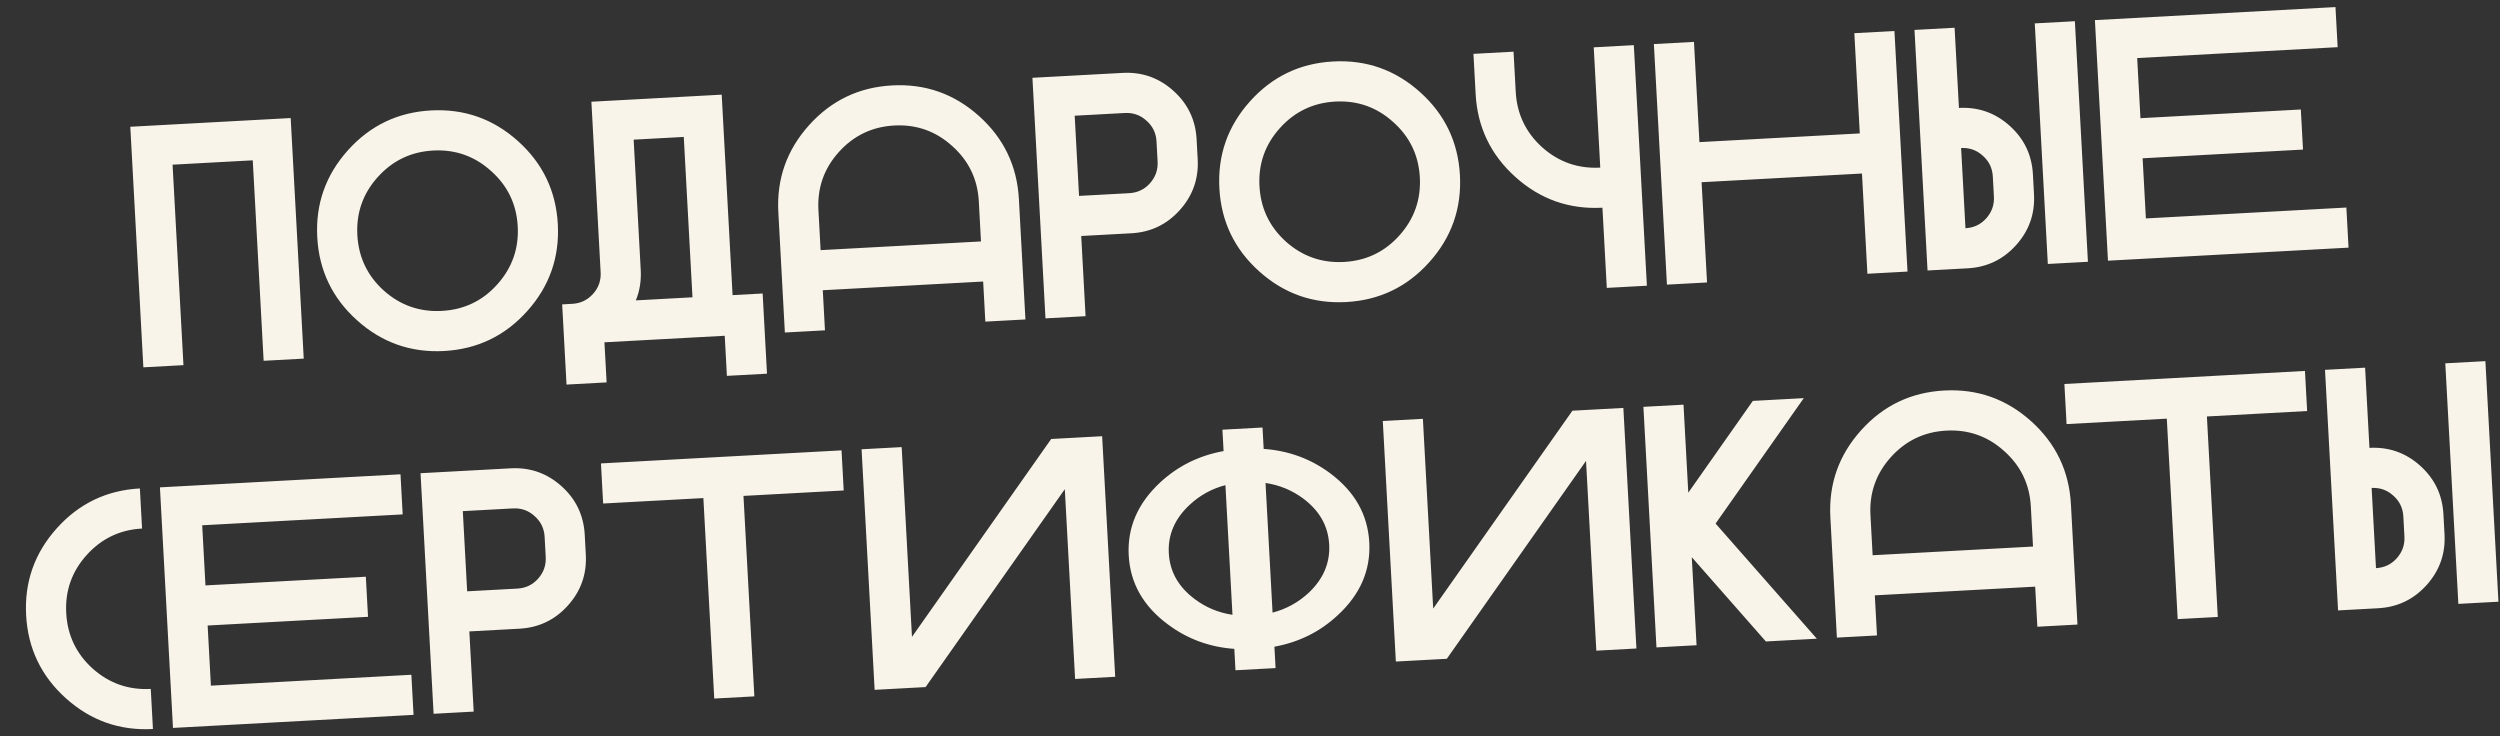 <?xml version="1.0" encoding="UTF-8"?> <svg xmlns="http://www.w3.org/2000/svg" width="394" height="116" viewBox="0 0 394 116" fill="none"><rect x="0" y="0" width="394" height="116" fill="#333333" stroke="none"/><path d="M47.869 56.518L41.55 56.861L39.835 25.267L27.198 25.953L28.913 57.547L22.594 57.89L20.536 19.977L45.811 18.605L47.869 56.518ZM69.985 55.318C64.754 55.602 60.187 53.992 56.282 50.49C52.378 46.987 50.283 42.621 50 37.39C49.716 32.16 51.325 27.592 54.828 23.688C58.33 19.783 62.697 17.689 67.927 17.405C73.158 17.121 77.725 18.73 81.63 22.233C85.534 25.735 87.629 30.102 87.912 35.333C88.196 40.563 86.587 45.131 83.085 49.035C79.582 52.94 75.216 55.034 69.985 55.318ZM69.642 48.999C73.135 48.809 76.043 47.419 78.367 44.829C80.708 42.219 81.783 39.168 81.594 35.675C81.404 32.183 80.005 29.275 77.397 26.952C74.805 24.61 71.763 23.534 68.27 23.724C64.777 23.913 61.861 25.313 59.52 27.922C57.196 30.513 56.129 33.554 56.318 37.047C56.508 40.54 57.899 43.457 60.49 45.799C63.099 48.122 66.149 49.189 69.642 48.999ZM115.453 46.513L120.193 46.255L120.878 58.893L114.56 59.236L114.217 52.917L95.26 53.946L95.603 60.265L89.284 60.608L88.598 47.97L90.204 47.883C91.503 47.813 92.593 47.287 93.472 46.306C94.336 45.344 94.731 44.205 94.66 42.888L93.203 16.033L113.739 14.918L115.453 46.513ZM109.135 46.856L107.763 21.58L99.864 22.009L100.979 42.545C101.072 44.265 100.816 45.864 100.209 47.34L109.135 46.856ZM122.666 33.446C122.382 28.216 123.991 23.648 127.494 19.744C130.997 15.839 135.363 13.745 140.594 13.461C145.824 13.177 150.392 14.786 154.296 18.289C158.201 21.791 160.295 26.158 160.579 31.389L161.608 50.345L155.289 50.688L154.946 44.369L129.671 45.741L130.014 52.06L123.695 52.403L122.666 33.446ZM154.603 38.05L154.26 31.732C154.071 28.239 152.672 25.331 150.063 23.008C147.472 20.666 144.43 19.59 140.937 19.78C137.444 19.969 134.527 21.369 132.186 23.978C129.862 26.569 128.795 29.61 128.985 33.103L129.328 39.422L154.603 38.05ZM176.927 11.489C179.981 11.323 182.646 12.261 184.922 14.303C187.198 16.345 188.419 18.893 188.585 21.947L188.757 25.106C188.922 28.16 187.984 30.825 185.943 33.102C183.901 35.378 181.353 36.599 178.299 36.764L170.4 37.193L171.086 49.831L164.767 50.174L162.71 12.261L176.927 11.489ZM182.266 22.29C182.195 20.973 181.669 19.884 180.689 19.022C179.726 18.141 178.586 17.736 177.27 17.808L169.371 18.236L170.057 30.874L177.956 30.445C179.272 30.374 180.362 29.857 181.225 28.895C182.105 27.914 182.509 26.766 182.438 25.449L182.266 22.29ZM212.158 47.602C206.928 47.885 202.36 46.276 198.456 42.773C194.551 39.271 192.457 34.904 192.173 29.674C191.889 24.443 193.499 19.876 197.001 15.971C200.504 12.067 204.87 9.972 210.101 9.689C215.331 9.405 219.899 11.014 223.803 14.517C227.708 18.019 229.802 22.386 230.086 27.616C230.37 32.847 228.761 37.414 225.258 41.319C221.756 45.223 217.389 47.318 212.158 47.602ZM211.816 41.283C215.308 41.093 218.217 39.703 220.541 37.112C222.881 34.503 223.957 31.452 223.767 27.959C223.578 24.466 222.179 21.558 219.571 19.235C216.979 16.894 213.937 15.818 210.444 16.007C206.951 16.197 204.034 17.596 201.694 20.206C199.37 22.796 198.302 25.838 198.492 29.331C198.682 32.824 200.072 35.741 202.664 38.083C205.272 40.406 208.323 41.472 211.816 41.283ZM252.202 26.416L251.173 7.459L257.492 7.116L259.55 45.029L253.231 45.372L252.545 32.735C247.314 33.019 242.747 31.409 238.842 27.907C234.938 24.404 232.843 20.038 232.56 14.807L232.217 8.488L238.535 8.145L238.878 14.464C239.068 17.957 240.459 20.874 243.05 23.216C245.658 25.539 248.709 26.605 252.202 26.416ZM268.171 28.718L269.028 44.515L262.709 44.858L260.651 6.945L266.97 6.602L267.828 22.399L293.103 21.027L292.245 5.23L298.564 4.887L300.622 42.8L294.303 43.143L293.446 27.346L268.171 28.718ZM309.757 35.967C311.074 35.895 312.164 35.379 313.027 34.416C313.906 33.436 314.311 32.287 314.239 30.971L314.068 27.811C313.996 26.495 313.471 25.405 312.491 24.543C311.528 23.662 310.388 23.258 309.071 23.329L309.757 35.967ZM329.057 41.257L322.738 41.6L320.68 3.687L326.999 3.344L329.057 41.257ZM320.558 30.628C320.724 33.682 319.786 36.347 317.744 38.623C315.702 40.899 313.154 42.12 310.1 42.286L303.781 42.629L301.724 4.716L308.043 4.373L308.728 17.01C311.783 16.845 314.448 17.783 316.724 19.824C319 21.866 320.221 24.414 320.387 27.468L320.558 30.628ZM368.071 1.115L368.414 7.434L336.82 9.148L337.335 18.627L362.61 17.255L362.953 23.573L337.678 24.945L338.192 34.424L369.786 32.709L370.129 39.028L332.216 41.085L330.158 3.172L368.071 1.115ZM23.76 108.573L24.103 114.892C18.872 115.176 14.305 113.567 10.4 110.064C6.496 106.562 4.402 102.195 4.118 96.964C3.834 91.734 5.443 87.166 8.946 83.262C12.448 79.357 16.815 77.263 22.045 76.979L22.388 83.298C18.895 83.487 15.979 84.887 13.638 87.496C11.314 90.087 10.247 93.129 10.437 96.621C10.626 100.114 12.017 103.032 14.608 105.373C17.217 107.696 20.267 108.763 23.76 108.573ZM63.118 74.75L63.461 81.069L31.867 82.784L32.381 92.262L57.656 90.89L57.999 97.209L32.724 98.581L33.238 108.059L64.832 106.344L65.175 112.663L27.262 114.721L25.205 76.808L63.118 74.75ZM80.495 73.807C83.549 73.641 86.214 74.579 88.49 76.621C90.766 78.662 91.987 81.21 92.153 84.264L92.324 87.424C92.49 90.478 91.552 93.143 89.51 95.419C87.468 97.695 84.921 98.916 81.866 99.082L73.968 99.511L74.654 112.148L68.335 112.491L66.277 74.578L80.495 73.807ZM85.834 84.608C85.762 83.291 85.237 82.202 84.257 81.34C83.294 80.459 82.154 80.054 80.838 80.126L72.939 80.554L73.625 93.192L81.523 92.763C82.84 92.692 83.93 92.175 84.793 91.213C85.673 90.232 86.077 89.083 86.005 87.767L85.834 84.608ZM132.625 70.977L132.968 77.296L117.171 78.154L118.886 109.748L112.567 110.091L110.852 78.497L95.055 79.354L94.712 73.035L132.625 70.977ZM173.697 68.748L175.755 106.661L169.436 107.004L167.813 77.095L145.872 108.283L137.842 108.719L135.784 70.806L142.103 70.463L143.726 100.372L165.667 69.184L173.697 68.748ZM200.556 96.548C202.691 95.992 204.572 94.966 206.198 93.469C208.544 91.282 209.638 88.732 209.48 85.818C209.321 82.905 207.958 80.488 205.389 78.567C203.61 77.256 201.63 76.439 199.447 76.117L200.556 96.548ZM194.237 96.891L193.128 76.46C190.993 77.016 189.121 78.042 187.512 79.538C185.149 81.726 184.046 84.277 184.204 87.19C184.362 90.104 185.735 92.52 188.321 94.44C190.082 95.752 192.054 96.57 194.237 96.891ZM200.847 101.919L201.03 105.289L194.711 105.632L194.528 102.262C190.605 101.982 187.111 100.693 184.047 98.395C180.176 95.524 178.123 91.904 177.885 87.533C177.648 83.163 179.298 79.332 182.833 76.042C185.632 73.443 188.967 71.792 192.837 71.089L192.654 67.719L198.973 67.376L199.155 70.746C203.079 71.026 206.572 72.307 209.636 74.587C213.507 77.476 215.561 81.105 215.798 85.475C216.036 89.846 214.386 93.668 210.849 96.94C208.051 99.557 204.717 101.216 200.847 101.919ZM255.842 64.29L257.9 102.203L251.581 102.546L249.958 72.637L228.017 103.825L219.987 104.26L217.929 66.347L224.248 66.005L225.871 95.914L247.812 64.726L255.842 64.29ZM266.625 87.813L267.378 101.688L261.059 102.031L259.001 64.118L265.32 63.775L266.073 77.65L276.246 63.182L284.277 62.746L270.377 82.513L286.334 100.659L278.304 101.095L266.625 87.813ZM288.465 81.531C288.181 76.301 289.79 71.733 293.293 67.829C296.795 63.924 301.162 61.83 306.393 61.546C311.623 61.262 316.191 62.872 320.095 66.374C324 69.877 326.094 74.243 326.378 79.474L327.407 98.43L321.088 98.773L320.745 92.454L295.47 93.826L295.813 100.145L289.494 100.488L288.465 81.531ZM320.402 86.136L320.059 79.817C319.869 76.324 318.471 73.416 315.862 71.093C313.271 68.751 310.228 67.675 306.735 67.865C303.243 68.055 300.326 69.454 297.985 72.063C295.661 74.654 294.594 77.696 294.784 81.189L295.127 87.507L320.402 86.136ZM363.262 58.46L363.605 64.778L347.808 65.636L349.523 97.23L343.204 97.573L341.489 65.979L325.692 66.836L325.349 60.517L363.262 58.46ZM374.455 89.539C375.771 89.468 376.861 88.951 377.724 87.989C378.604 87.008 379.008 85.859 378.937 84.543L378.765 81.384C378.694 80.067 378.168 78.978 377.189 78.116C376.225 77.235 375.085 76.83 373.769 76.902L374.455 89.539ZM393.754 94.829L387.436 95.172L385.378 57.259L391.697 56.916L393.754 94.829ZM385.256 84.2C385.421 87.254 384.483 89.919 382.442 92.195C380.4 94.471 377.852 95.692 374.798 95.858L368.479 96.201L366.421 58.288L372.74 57.945L373.426 70.583C376.48 70.417 379.145 71.355 381.421 73.397C383.698 75.439 384.918 77.987 385.084 81.041L385.256 84.2Z" fill="#F9F4E9"></path></svg> 